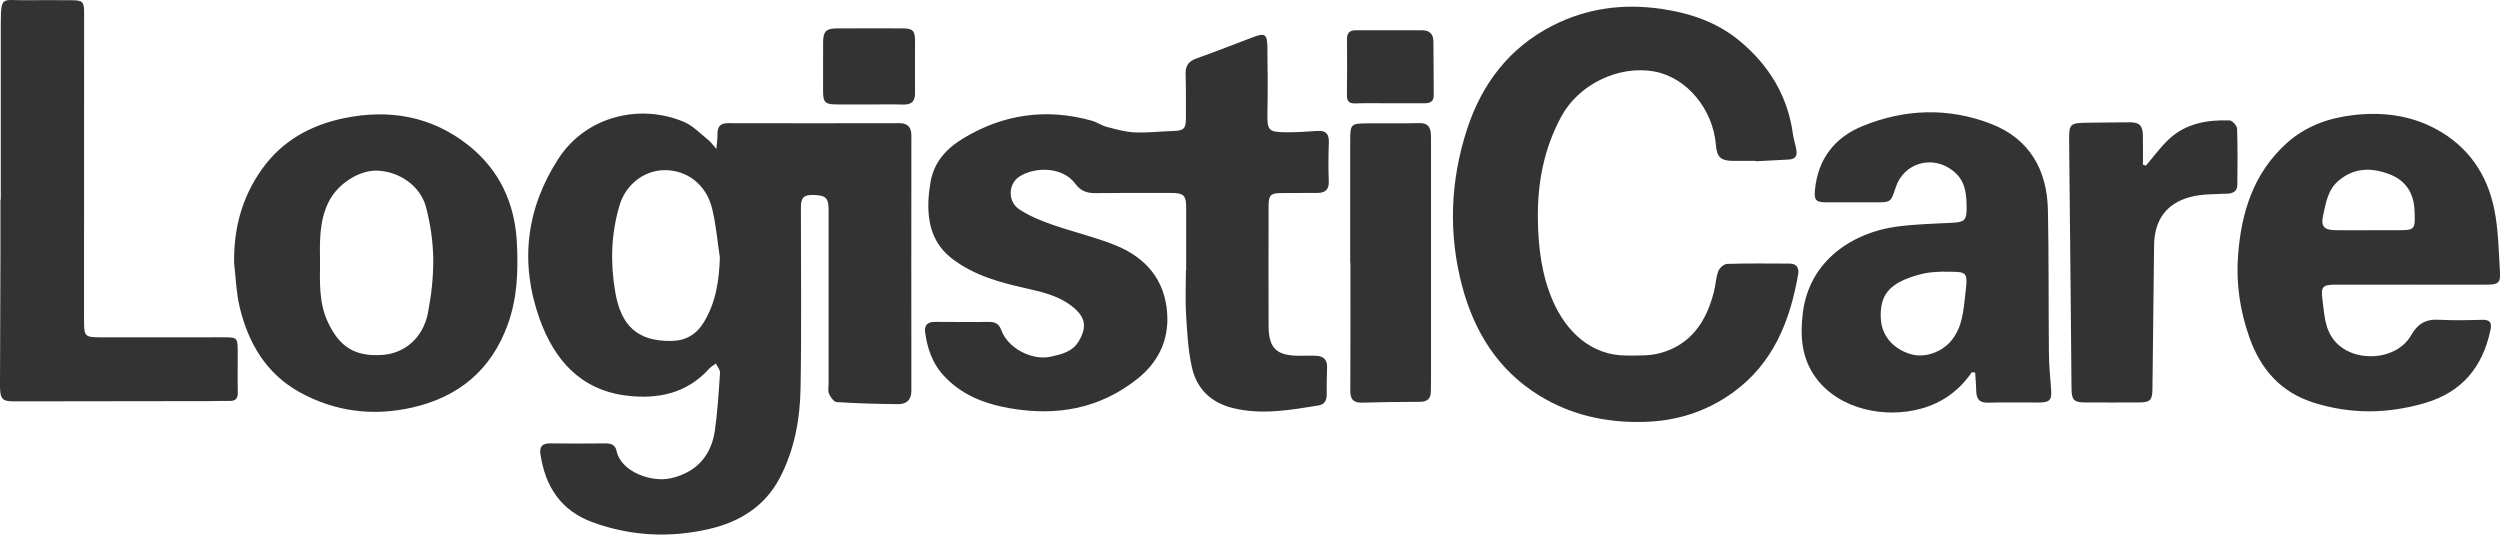 <svg xmlns="http://www.w3.org/2000/svg" viewBox="0 0 667.59 142.74"><path d="M191.31 39.78c.14-1.85.3-2.93.29-4-.02-1.92.71-2.89 2.79-2.89 15.24.04 30.47.03 45.71 0 2.33 0 3.27 1.08 3.27 3.34-.02 22.71-.03 45.43 0 68.14 0 2.49-1.38 3.56-3.52 3.55-5.49-.04-10.98-.2-16.46-.55-.74-.05-1.62-1.35-2.02-2.25-.34-.77-.1-1.8-.1-2.71V56.23c0-3.34-.65-4.03-3.83-4.16-2.79-.11-3.57.62-3.57 3.45-.01 16.06.19 32.12-.09 48.17-.14 8.23-1.63 16.36-5.47 23.78-3.96 7.65-10.67 11.87-18.85 13.77-10.5 2.44-20.88 1.95-31.08-1.73-8.59-3.1-12.76-9.53-14.06-18.21-.3-2.02.48-2.93 2.59-2.9 4.91.07 9.83.05 14.74 0 1.52-.02 2.66.4 2.98 1.98 1.13 5.54 9.27 8.6 14.72 7.29 6.65-1.6 10.62-6.02 11.56-12.78.71-5.07 1.02-10.21 1.36-15.32.05-.81-.71-1.67-1.09-2.5-.61.46-1.32.84-1.82 1.4-5.97 6.61-13.68 8.19-22.03 7.18-12.35-1.51-19.36-9.62-23.26-20.57-5.33-14.98-3.58-29.44 5.1-42.78 7.34-11.27 21.73-14.72 33.49-9.74 2.42 1.02 4.38 3.16 6.51 4.84.62.49 1.07 1.18 2.15 2.41Zm.92 29.01c-.67-4.4-1.02-8.88-2.09-13.18-1.59-6.4-6.75-10.25-12.76-10.17-5.45.08-10.33 3.86-11.98 9.51-2.22 7.59-2.46 15.23-1.1 23.09 1.56 8.98 5.96 13.15 15.01 13 3.77-.06 6.63-1.69 8.62-4.96 3.24-5.32 4.1-11.13 4.3-17.29Zm124.52 3.36c0-5.49-.02-10.98 0-16.48.02-3.53-.58-4.15-4.22-4.15-6.66 0-13.33-.04-19.99.05-2.26.03-3.98-.57-5.36-2.46-3.39-4.65-10.79-4.63-14.94-1.98-3.01 1.92-3.21 6.66-.11 8.73 2.64 1.76 5.69 3.02 8.71 4.08 5.61 1.98 11.47 3.31 16.97 5.53 8.15 3.28 13.33 9.28 13.88 18.34.43 7.08-2.39 12.93-7.97 17.36-10.09 8-21.54 10.02-34.03 7.85-6.99-1.22-13.25-3.67-18.04-9.12-2.79-3.17-4.01-7.01-4.61-11.08-.29-1.99.64-2.89 2.7-2.87 4.83.07 9.66.02 14.49.02 1.57 0 2.57.55 3.16 2.19 1.7 4.77 8.12 8.18 13.13 7.1 2.93-.64 5.85-1.27 7.58-4.2 2.21-3.76 1.77-6.34-1.62-9.1-3.54-2.88-7.8-3.91-12.1-4.88-7.13-1.61-14.14-3.41-20.13-8.01-5.09-3.91-6.5-9.19-6.34-15.17.05-1.74.28-3.48.56-5.19.89-5.42 4.3-9.08 8.77-11.78 10.7-6.46 22.14-8.07 34.21-4.73 1.42.39 2.7 1.32 4.12 1.69 2.45.64 4.95 1.35 7.46 1.46 3.39.15 6.81-.27 10.22-.37 2.89-.08 3.44-.58 3.43-3.56 0-3.91.03-7.82-.08-11.73-.06-2.15.83-3.34 2.85-4.06 5.14-1.84 10.23-3.85 15.34-5.77 2.91-1.09 3.58-.72 3.64 2.43.11 5.91.12 11.82.02 17.72-.08 4.78.2 5.26 4.87 5.31 2.82.03 5.65-.17 8.46-.36 2.27-.15 3.15.79 3.07 3.07-.13 3.45-.15 6.91-.02 10.36.08 2.17-.87 3.09-2.89 3.12-3.25.04-6.5.03-9.74.04-2.83 0-3.44.55-3.44 3.26-.01 10.73-.05 21.47 0 32.2.03 5.94 2.05 7.91 7.92 7.99 1.58.02 3.17-.07 4.75 0 1.97.08 3.04 1.04 2.95 3.15-.1 2.41-.1 4.82-.11 7.24 0 1.51-.54 2.61-2.15 2.87-7.62 1.24-15.22 2.61-22.96.69-5.83-1.45-9.57-5.15-10.86-10.78-1.04-4.56-1.28-9.33-1.57-14.02-.25-3.98-.05-7.99-.05-11.98Zm152.01-29.19h-5.99c-3.25-.01-4.31-1-4.56-4.21-.75-9.59-7.78-18.03-16.36-19.64-9.52-1.79-20.22 3.37-24.88 11.92-4.73 8.67-6.47 18.01-6.3 27.78.13 7.41 1.01 14.69 4.02 21.58 3.46 7.94 10.07 14.62 19.76 14.55 2.9-.02 5.91.12 8.67-.6 8.38-2.19 12.52-8.43 14.55-16.38.47-1.84.53-3.8 1.18-5.56.31-.84 1.51-1.9 2.34-1.93 5.57-.17 11.15-.1 16.73-.08 1.87 0 2.54 1.21 2.26 2.83-2.2 12.59-6.7 23.93-17.58 31.71-7.09 5.07-15.01 7.53-23.73 7.74-9.94.23-19.29-1.79-27.8-7.03-10.98-6.75-17.34-16.95-20.59-29.09-3.77-14.11-3.22-28.31 1.31-42.15 3.93-11.99 11.2-21.6 22.67-27.49 9.21-4.73 18.98-6.04 29.23-4.53 7.79 1.15 14.99 3.6 21.06 8.71 7.7 6.47 12.63 14.58 14.02 24.68.19 1.39.64 2.74.9 4.12.3 1.55-.11 2.62-1.94 2.71-2.99.13-5.97.31-8.96.47v-.11Zm57.8 56.41c-3.32 4.88-7.81 8.14-13.43 9.72-9.61 2.72-21.89.33-28.18-8.14-3.93-5.3-4.3-11.36-3.51-17.56 1.8-14.06 13.63-21.34 25-22.87 5.01-.68 10.1-.77 15.16-1.05 2.88-.16 3.54-.71 3.55-3.57.01-3.77-.15-7.44-3.46-10.16-5.5-4.53-13.35-2.34-15.51 4.41-1.22 3.81-1.31 3.88-5.21 3.88-4.41 0-8.83.02-13.24 0-2.76-.02-3.33-.51-3.08-3.22.77-8.31 5.23-14.12 12.83-17.19 11.28-4.57 22.9-4.94 34.24-.53 10.24 3.98 14.94 12.28 15.15 23.02.25 12.56.14 25.13.26 37.69.03 3.31.28 6.63.57 9.94.27 3.06-.24 3.74-3.3 3.75-4.5.01-9-.09-13.49.04-2.32.07-3.13-.96-3.18-3.08-.03-1.65-.19-3.3-.29-4.96-.29-.04-.59-.08-.88-.11Zm-8.12-26.82c-.99.08-2.68.07-4.3.4-1.77.36-3.54.9-5.21 1.58-5.12 2.11-6.99 5.18-6.68 10.65.26 4.46 3.26 7.99 7.97 9.39 3.78 1.12 8.39-.55 10.92-3.69 2.95-3.66 3.16-7.96 3.67-12.37.76-6.52.56-5.86-6.38-5.96Zm125.54 3.46c-6.74 0-13.49-.02-20.23 0-3.59.02-4.04.53-3.56 4.07.51 3.74.53 7.6 3.12 10.8 5.03 6.21 16.66 5.53 20.57-1.39 1.66-2.94 3.81-4.29 7.24-4.11 3.9.21 7.83.13 11.73.02 2.16-.06 2.59.89 2.19 2.76-2.09 9.81-7.54 16.52-17.4 19.43-9.98 2.94-19.88 3.08-29.84-.08-8.82-2.79-14.13-8.95-17.12-17.38-2.49-7.03-3.6-14.31-3.05-21.75.84-11.55 4.06-22.12 13.06-30.2 5.03-4.51 11.11-6.66 17.6-7.43 7.69-.91 15.23-.06 22.23 3.72 8.62 4.66 13.64 12.08 15.54 21.41 1.12 5.48 1.17 11.2 1.52 16.82.17 2.79-.49 3.3-3.36 3.31-6.74.02-13.49 0-20.23 0v-.02Zm-11.57-14.53c2.41 0 4.83.01 7.24 0 5.34 0 5.32 0 5.12-5.2-.18-4.68-2.3-8.08-6.72-9.76-4.76-1.81-9.35-1.79-13.53 1.7-2.94 2.46-3.4 5.92-4.16 9.29-.64 2.83.16 3.88 3.07 3.95 2.99.08 5.99.02 8.98.02ZM62.52 70.35c-.17-9.22 2.06-17.62 7.4-25.14 5.37-7.57 12.98-11.78 21.83-13.63 12.02-2.51 23.39-.61 33.18 7.09 8.37 6.59 12.57 15.49 13.1 26.21.37 7.43.13 14.71-2.45 21.8-4.43 12.2-13.18 19.39-25.65 22.18-10.42 2.34-20.5 1.05-29.86-4.1-9-4.96-13.8-13.17-16.1-22.88-.89-3.75-.99-7.69-1.45-11.54Zm22.94-.09c-.05 5.31-.28 10.59 2.04 15.64 3.11 6.75 7.32 9.43 14.75 8.86 5.91-.45 10.76-4.64 12.02-11.19.92-4.77 1.49-9.7 1.42-14.55-.07-4.59-.76-9.27-1.93-13.71-1.48-5.63-7-9.44-12.84-9.74-4.98-.26-10.81 3.56-13.17 8.37-2.57 5.22-2.36 10.77-2.29 16.33ZM.21 53.28V6.34C.21-1.28.69.13 6.44.06c4.25-.05 8.5-.02 12.74 0 2.88.01 3.28.41 3.28 3.37 0 27.3-.01 54.59-.02 81.89 0 4.61.13 4.76 4.75 4.76 10.74.01 21.49-.02 32.23-.01 4.03 0 4.04.02 4.06 3.96.02 3.58-.06 7.16.02 10.74.03 1.59-.54 2.32-2.15 2.29-1.83-.03-3.66.04-5.49.05-17.41.03-34.81.05-52.22.07-3.04-.01-3.64-.65-3.64-4.22.02-11.73.09-23.47.12-35.2.01-4.83 0-9.65 0-14.48h.09Zm572.83-9.06c1.98-2.31 3.79-4.8 5.98-6.9 4.55-4.36 10.34-5.37 16.37-5.16.72.02 1.96 1.4 1.99 2.19.18 4.98.13 9.98.07 14.97-.02 1.75-1.08 2.34-2.8 2.41-3.22.13-6.55.05-9.63.84-6.55 1.7-9.72 6.21-9.8 12.95-.15 12.81-.3 25.61-.44 38.42-.03 2.89-.61 3.51-3.49 3.53-4.83.02-9.66.03-14.49 0-3.01-.02-3.6-.67-3.63-3.7-.2-21.71-.39-43.43-.63-65.14-.06-5.8-.15-5.8 5.64-5.87 3.5-.04 6.99-.08 10.49-.1 2.59 0 3.47.79 3.55 3.39.08 2.64.02 5.29.02 7.93.27.08.54.16.82.24ZM360.55 70.23c0-10.82-.01-21.63 0-32.45 0-4.7.12-4.8 4.7-4.84 4.58-.03 9.16.06 13.74-.07 2.19-.06 3 .99 3.11 2.94.04.66.03 1.33.03 2v64.15c0 .83-.04 1.66-.04 2.5.02 1.96-.9 2.83-2.9 2.84-5.16.01-10.32.08-15.48.22-2.23.06-3.14-.83-3.13-3.08.06-11.4.03-22.8.03-34.19h-.07ZM232.22 27.89h-8.74c-3.13 0-3.68-.52-3.69-3.56 0-4.32 0-8.65.01-12.97.01-2.95.78-3.76 3.65-3.77 5.82-.03 11.65-.03 17.47-.01 2.83 0 3.42.58 3.43 3.3.01 4.66-.06 9.31 0 13.97.02 2.22-.94 3.13-3.15 3.07-2.99-.09-5.99-.02-8.99-.02Zm138.73-.31c-3 0-6-.07-8.99.03-1.59.05-2.29-.47-2.28-2.1.05-5.07.05-10.15.02-15.22 0-1.64.89-2.21 2.35-2.21h17.73c1.93 0 2.96 1.01 2.99 2.9.06 4.82.05 9.65.09 14.47.01 1.66-.99 2.13-2.42 2.13h-9.49Z" style="fill:#333"/></svg>